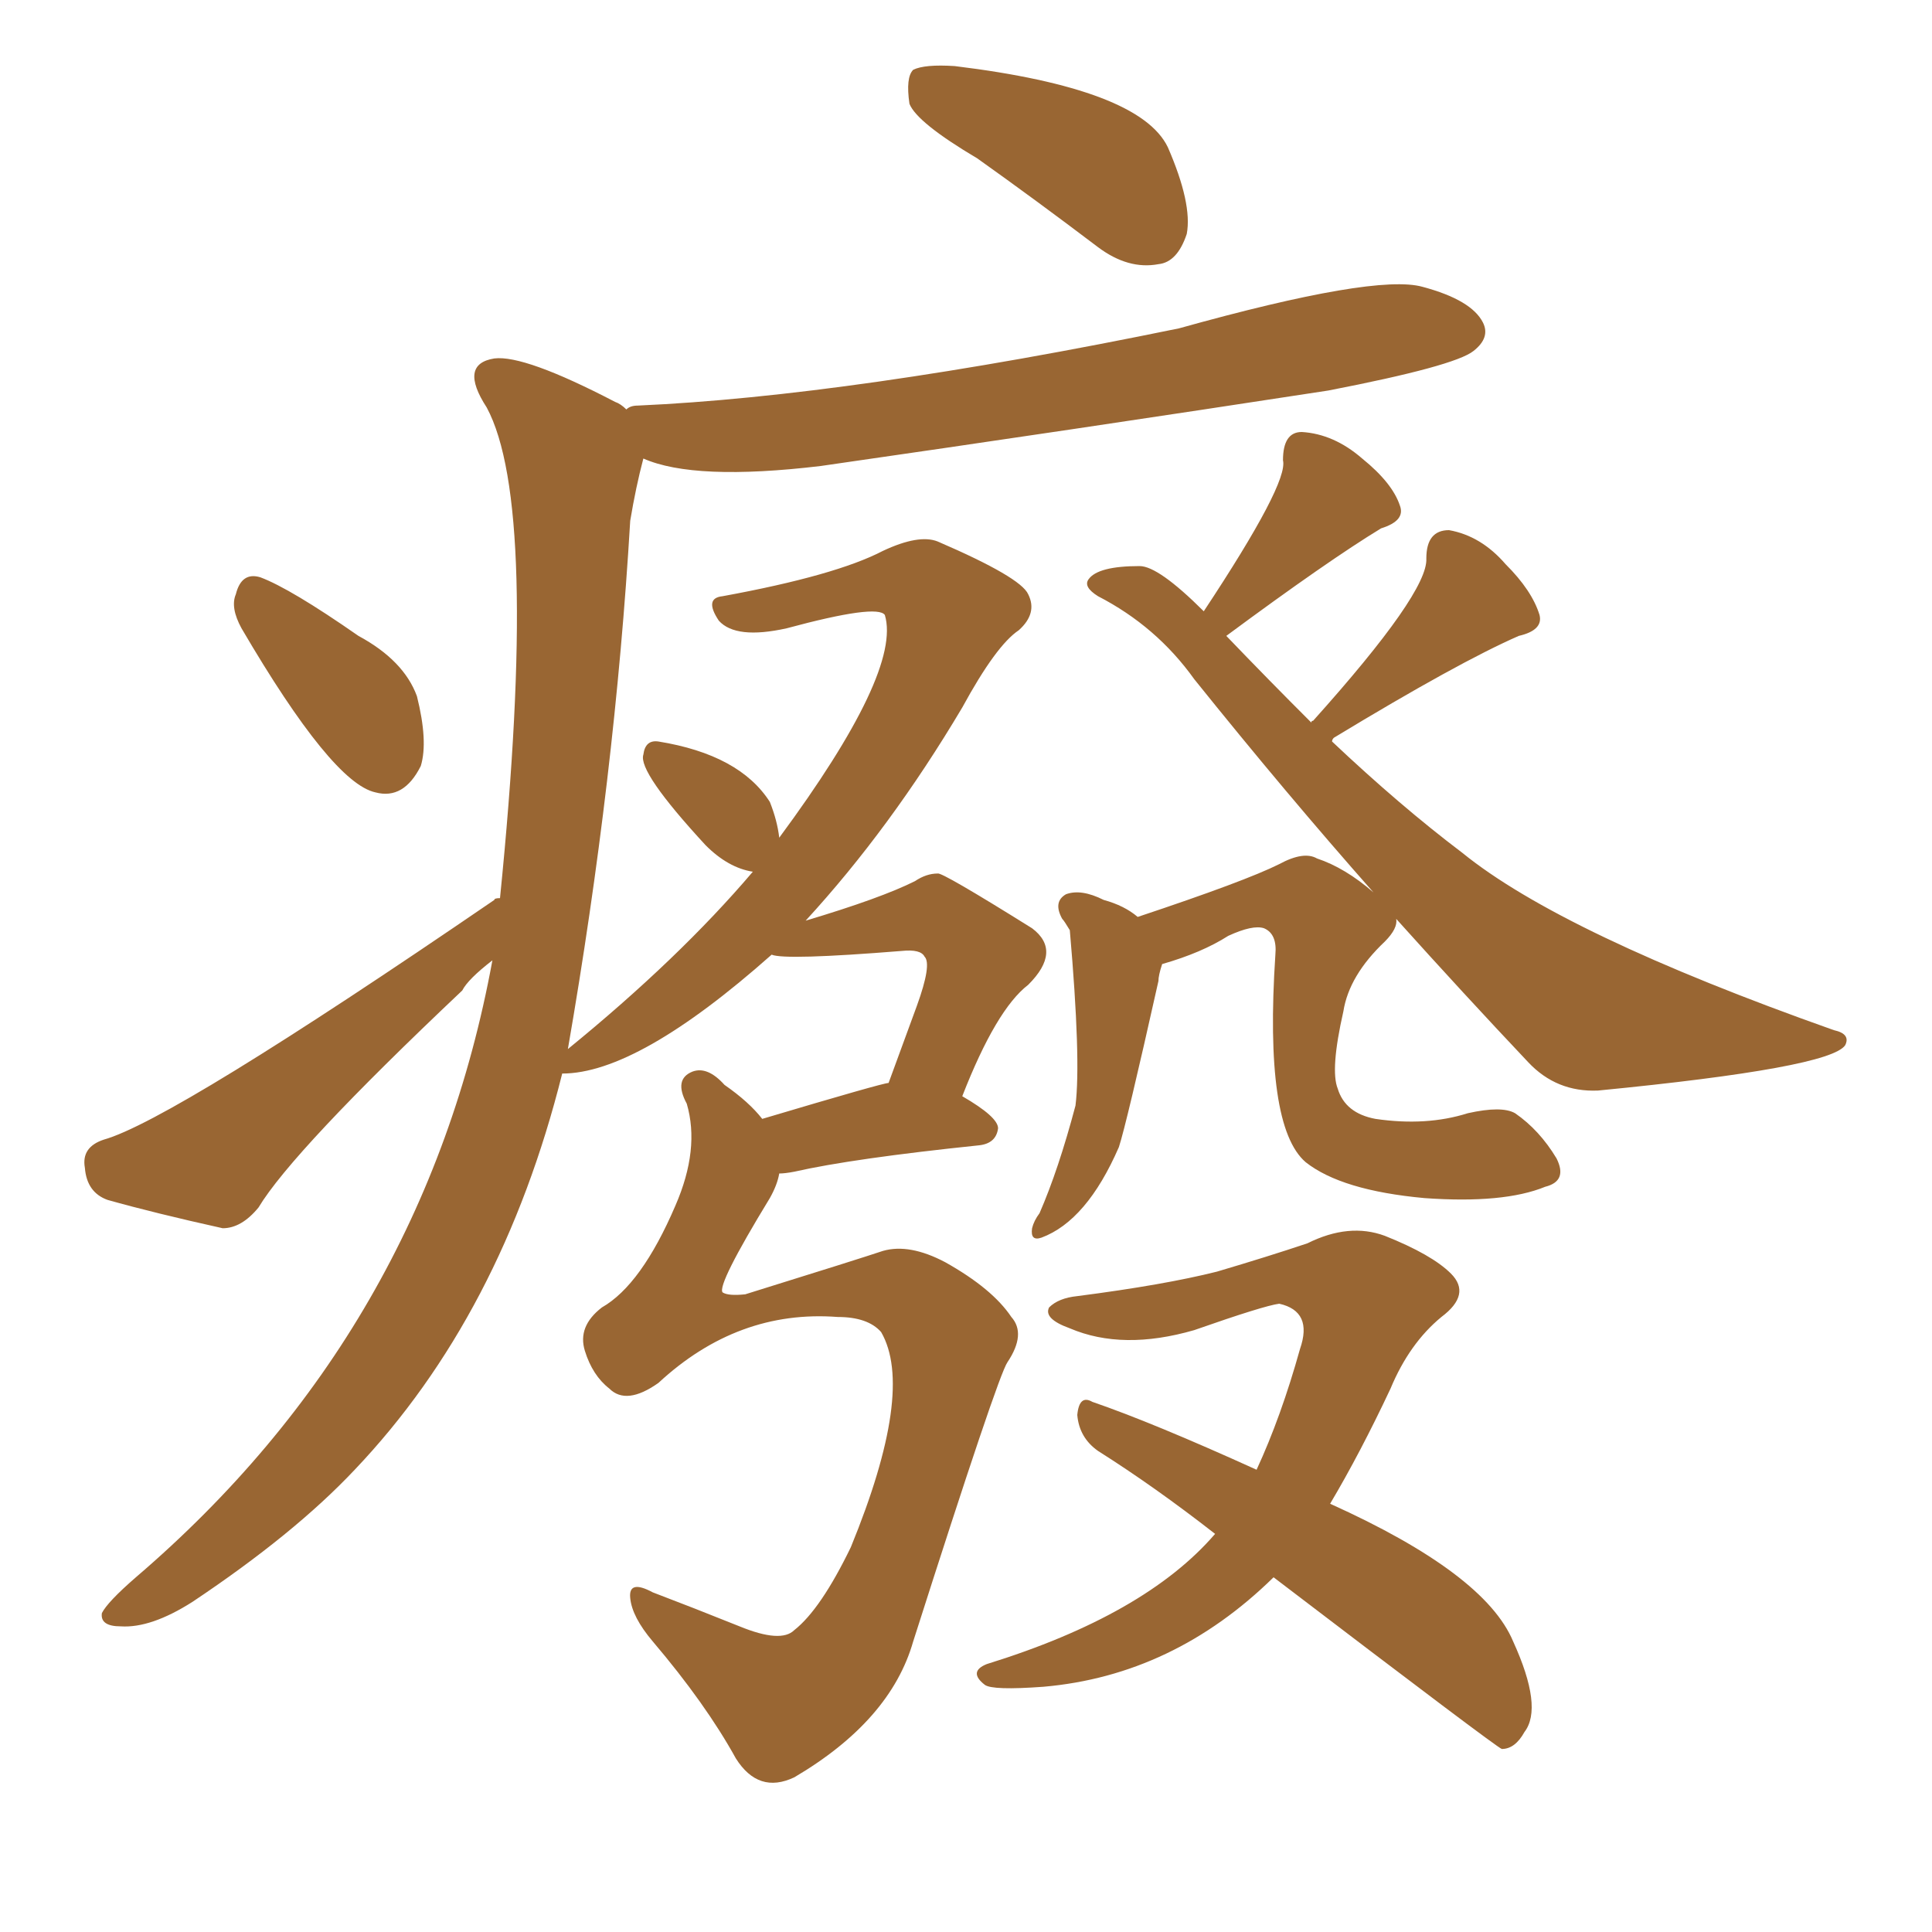<svg xmlns="http://www.w3.org/2000/svg" xmlns:xlink="http://www.w3.org/1999/xlink" width="150" height="150"><path fill="#996633" padding="10" d="M75.88 12.30L75.88 12.30Q71.19 9.52 70.61 8.06L70.61 8.06Q70.31 6.01 70.90 5.42L70.90 5.42Q71.78 4.98 74.12 5.13L74.12 5.13Q88.48 6.88 90.67 11.43L90.67 11.43Q92.58 15.82 92.14 18.16L92.14 18.16Q91.41 20.36 89.94 20.51L89.94 20.51Q87.60 20.95 85.25 19.19L85.25 19.19Q80.42 15.53 75.88 12.30ZM18.75 48.78L18.75 48.78Q17.87 47.17 18.31 46.14L18.31 46.14Q18.75 44.38 20.21 44.82L20.21 44.82Q22.56 45.70 27.83 49.37L27.83 49.37Q31.35 51.27 32.37 54.05L32.37 54.05Q33.25 57.57 32.67 59.47L32.67 59.47Q31.35 62.11 29.15 61.52L29.15 61.52Q25.78 60.79 18.75 48.78ZM59.18 86.87L59.18 86.87Q68.55 84.08 68.99 84.08L68.99 84.08Q70.17 80.86 71.19 78.08L71.19 78.08Q72.36 74.85 71.78 74.27L71.78 74.27Q71.48 73.68 70.02 73.83L70.02 73.83Q60.94 74.56 59.91 74.12L59.91 74.12Q49.51 83.35 43.65 83.35L43.65 83.35Q38.96 102.10 27.54 114.11L27.54 114.11Q22.85 119.09 14.94 124.37L14.94 124.37Q11.72 126.42 9.38 126.27L9.38 126.27Q7.76 126.27 7.91 125.24L7.91 125.24Q8.35 124.37 10.55 122.46L10.55 122.46Q32.96 103.27 38.23 74.56L38.23 74.56Q36.33 76.03 35.89 76.90L35.89 76.90Q22.71 89.36 20.07 93.75L20.07 93.75Q18.75 95.36 17.29 95.36L17.29 95.36Q12.01 94.19 8.35 93.16L8.35 93.16Q6.74 92.58 6.59 90.67L6.59 90.67Q6.30 89.06 8.06 88.48L8.06 88.48Q13.33 87.01 38.38 69.87L38.38 69.87Q38.38 69.73 38.82 69.73L38.82 69.73Q41.89 39.26 37.79 31.64L37.79 31.64Q35.60 28.27 38.38 27.83L38.38 27.83Q40.72 27.54 47.75 31.20L47.75 31.20Q48.19 31.35 48.63 31.79L48.63 31.79Q48.93 31.49 49.51 31.49L49.51 31.49Q65.92 30.76 91.55 25.49L91.55 25.49Q106.79 21.24 110.45 22.27L110.45 22.27Q114.26 23.29 115.14 25.05L115.14 25.05Q115.72 26.22 114.40 27.25L114.40 27.25Q112.94 28.42 103.13 30.32L103.13 30.32Q83.06 33.40 63.72 36.18L63.72 36.18Q53.91 37.35 49.95 35.60L49.95 35.60Q49.37 37.79 48.93 40.43L48.93 40.43Q47.75 60.35 44.09 81.45L44.09 81.45Q52.73 74.41 58.45 67.68L58.45 67.68Q56.54 67.38 54.79 65.63L54.79 65.63Q49.51 59.91 49.95 58.59L49.95 58.59Q50.10 57.42 51.12 57.57L51.12 57.57Q57.42 58.59 59.77 62.26L59.77 62.26Q60.35 63.72 60.50 65.04L60.50 65.04Q70.02 52.15 68.70 47.75L68.70 47.75Q68.12 46.88 61.08 48.78L61.08 48.78Q57.13 49.66 55.81 48.19L55.81 48.19Q54.64 46.44 56.10 46.29L56.10 46.29Q64.89 44.68 68.55 42.77L68.55 42.77Q71.34 41.46 72.80 42.04L72.80 42.04Q79.25 44.82 79.83 46.14L79.83 46.14Q80.57 47.61 79.10 48.93L79.10 48.93Q77.34 50.10 74.71 54.93L74.71 54.93Q69.14 64.31 62.55 71.48L62.55 71.48Q68.41 69.73 71.04 68.41L71.04 68.41Q71.92 67.82 72.80 67.82L72.80 67.82Q73.10 67.68 80.13 72.07L80.13 72.07Q82.47 73.83 79.83 76.46L79.83 76.46Q77.34 78.37 74.71 85.11L74.71 85.11Q77.49 86.72 77.49 87.60L77.49 87.60Q77.34 88.77 76.03 88.92L76.03 88.92Q66.21 89.94 61.67 90.97L61.67 90.97Q60.94 91.11 60.50 91.11L60.50 91.11Q60.35 91.99 59.77 93.02L59.77 93.02Q55.66 99.76 56.10 100.34L56.10 100.34Q56.54 100.63 57.86 100.49L57.86 100.49Q66.80 97.71 68.55 97.12L68.55 97.12Q70.61 96.53 73.39 98.00L73.39 98.00Q77.05 100.05 78.52 102.25L78.52 102.25Q79.69 103.56 78.22 105.76L78.22 105.76Q77.49 106.79 70.90 127.44L70.90 127.44Q69.14 133.59 61.67 137.99L61.67 137.99Q58.89 139.31 57.13 136.52L57.13 136.52Q54.79 132.28 50.68 127.44L50.68 127.44Q49.07 125.54 48.93 124.07L48.93 124.07Q48.78 122.61 50.68 123.63L50.68 123.63Q53.76 124.80 57.42 126.27L57.42 126.27Q60.64 127.59 61.67 126.56L61.67 126.56Q63.72 124.95 66.06 120.12L66.06 120.12Q71.04 107.96 68.41 103.42L68.41 103.42Q67.38 102.25 65.04 102.25L65.04 102.25Q57.28 101.66 51.12 107.37L51.12 107.37Q48.63 109.13 47.31 107.81L47.31 107.81Q46.00 106.79 45.41 104.88L45.41 104.88Q44.82 102.98 46.73 101.51L46.73 101.51Q49.80 99.76 52.44 93.60L52.44 93.60Q54.35 89.21 53.32 85.69L53.32 85.69Q52.29 83.79 53.76 83.20L53.76 83.20Q54.93 82.76 56.25 84.23L56.25 84.23Q58.15 85.55 59.18 86.87ZM90.23 74.85L90.23 74.85Q89.94 75.73 89.94 76.17L89.94 76.17Q87.45 87.30 86.87 89.06L86.87 89.06Q84.38 94.78 80.86 96.09L80.86 96.09Q79.98 96.39 80.13 95.36L80.13 95.36Q80.27 94.78 80.71 94.19L80.71 94.19Q82.18 90.82 83.50 85.84L83.50 85.84Q83.94 82.32 83.06 72.22L83.06 72.22Q82.62 71.48 82.47 71.34L82.47 71.34Q81.74 70.02 82.76 69.43L82.76 69.43Q83.94 68.99 85.69 69.87L85.69 69.87Q87.30 70.31 88.33 71.19L88.33 71.19Q96.68 68.41 99.32 67.09L99.32 67.09Q101.22 66.06 102.25 66.65L102.25 66.65Q104.44 67.38 106.64 69.29L106.64 69.29Q99.90 61.67 92.72 52.73L92.72 52.73Q89.79 48.63 85.25 46.29L85.25 46.29Q84.08 45.56 84.52 44.97L84.52 44.97Q85.25 43.95 88.48 43.95L88.48 43.95Q89.94 43.95 93.46 47.46L93.46 47.46Q100.05 37.50 99.61 35.74L99.61 35.74Q99.61 33.54 101.07 33.54L101.07 33.54Q103.56 33.69 105.76 35.60L105.76 35.60Q108.11 37.50 108.69 39.26L108.69 39.26Q109.13 40.43 107.23 41.02L107.23 41.02Q103.13 43.51 95.21 49.37L95.21 49.37Q98.58 52.88 101.81 56.10L101.81 56.10Q101.81 55.96 101.95 55.96L101.95 55.96Q110.89 46.00 110.74 43.36L110.74 43.36Q110.74 41.16 112.50 41.16L112.50 41.16Q114.99 41.60 116.89 43.80L116.89 43.80Q118.95 45.85 119.53 47.75L119.53 47.75Q119.82 48.93 117.92 49.37L117.92 49.37Q113.23 51.42 103.56 57.28L103.56 57.28Q103.42 57.42 103.42 57.57L103.42 57.57Q108.69 62.55 113.53 66.21L113.53 66.21Q121.29 72.51 142.38 79.98L142.38 79.98Q143.70 80.27 143.26 81.15L143.26 81.15Q142.09 82.91 124.07 84.67L124.07 84.67Q120.85 84.81 118.65 82.47L118.65 82.47Q113.67 77.20 108.40 71.34L108.40 71.34Q108.54 72.07 107.52 73.10L107.52 73.10Q104.74 75.73 104.30 78.52L104.30 78.52Q103.27 83.06 103.86 84.52L103.86 84.52Q104.44 86.43 106.79 86.87L106.79 86.87Q110.74 87.45 113.96 86.43L113.96 86.43Q116.60 85.84 117.63 86.43L117.63 86.43Q119.53 87.74 120.85 89.94L120.85 89.94Q121.73 91.70 119.97 92.14L119.97 92.14Q116.75 93.46 110.60 93.02L110.60 93.02Q104.15 92.43 101.37 90.23L101.37 90.23Q98.14 87.45 99.02 74.12L99.02 74.12Q99.17 72.51 98.14 72.07L98.14 72.07Q97.27 71.78 95.36 72.66L95.36 72.66Q93.31 73.97 90.23 74.85ZM98.88 122.46L98.88 122.46L98.88 122.46Q91.11 130.08 81.01 130.96L81.01 130.96Q77.05 131.25 76.46 130.81L76.46 130.81Q75.15 129.79 76.61 129.20L76.61 129.20Q88.92 125.39 94.34 119.09L94.34 119.09Q89.65 115.43 85.25 112.65L85.25 112.65Q83.79 111.62 83.64 109.86L83.64 109.86Q83.79 108.25 84.81 108.84L84.81 108.84Q89.50 110.45 97.56 114.11L97.56 114.11Q99.46 110.01 100.93 104.74L100.93 104.74Q101.95 101.81 99.32 101.22L99.32 101.22Q98.14 101.37 92.72 103.27L92.72 103.27Q87.16 104.88 83.06 103.13L83.06 103.13Q81.01 102.39 81.45 101.51L81.45 101.51Q82.18 100.78 83.64 100.63L83.64 100.63Q90.38 99.76 94.48 98.73L94.48 98.73Q98.44 97.56 101.51 96.53L101.51 96.53Q104.74 94.92 107.52 95.95L107.52 95.95Q111.18 97.41 112.65 98.88L112.65 98.88Q114.26 100.49 111.91 102.25L111.91 102.25Q109.42 104.30 107.96 107.81L107.96 107.81Q105.62 112.79 103.27 116.75L103.27 116.75Q115.28 122.17 117.48 127.44L117.48 127.44Q119.82 132.57 118.36 134.47L118.36 134.47Q117.63 135.79 116.60 135.79L116.60 135.79Q116.16 135.64 98.88 122.46Z"/></svg>